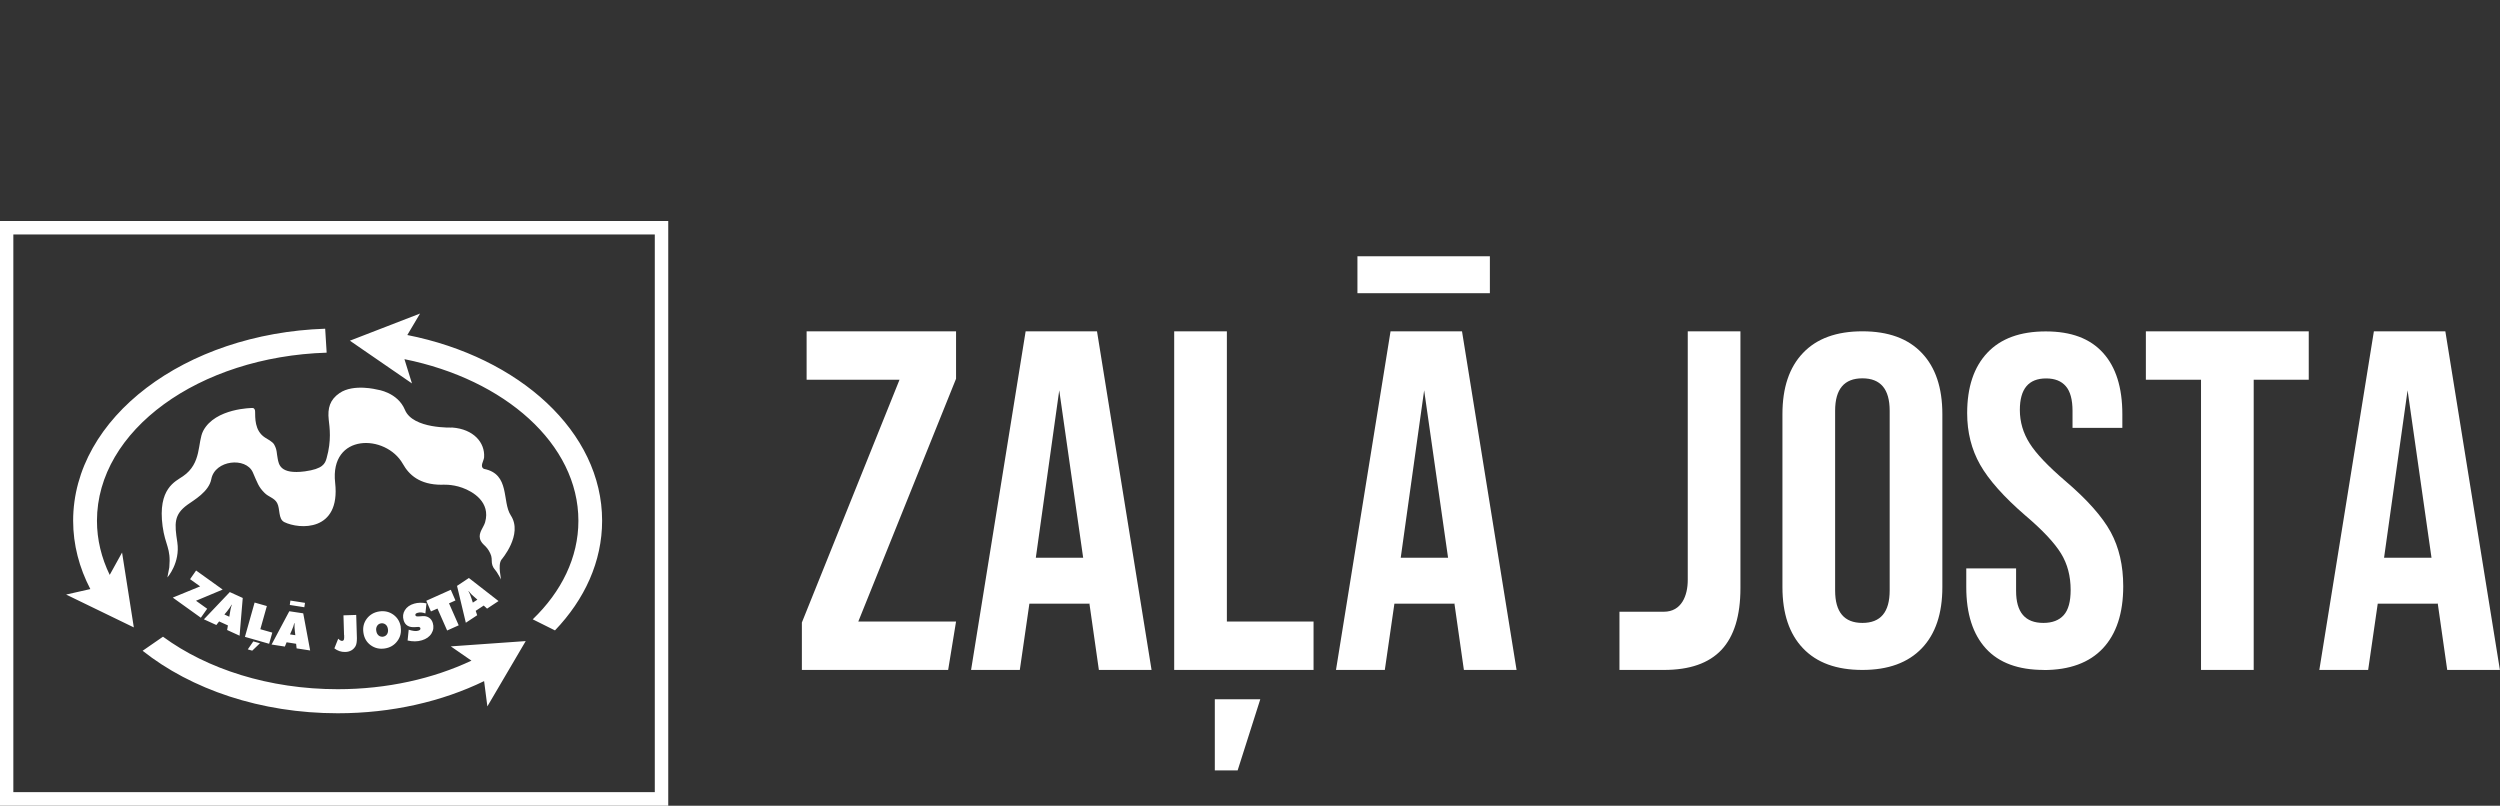 <?xml version="1.0" encoding="UTF-8"?>
<svg xmlns="http://www.w3.org/2000/svg" width="543" height="175" viewBox="0 0 543 175" fill="none">
  <rect x="0" y="0" width="543" height="175" fill="#333333" stroke="none"/>
  <g clip-path="url(#clip0_7_10)">
    <path d="M2.898 48H0V175H145.142V48H2.898ZM142.244 172.051H2.898V50.927H142.222V172.051H142.244ZM37.547 129.79L43.472 127.361L41.282 125.8L42.592 123.914L48.366 128.055L42.57 130.484L44.996 132.219L43.622 134.17L37.547 129.812V129.79ZM44.266 134.539L49.912 128.597L52.724 129.877L52.037 138.073L49.332 136.837L49.504 135.84L47.593 134.972L46.992 135.753L44.288 134.517L44.266 134.539ZM48.753 133.476L49.805 133.953L49.955 133.043C49.998 132.717 50.041 132.457 50.084 132.305C50.148 131.98 50.255 131.655 50.363 131.351H50.298C50.084 131.742 49.762 132.219 49.332 132.761L48.753 133.455V133.476ZM53.197 138.333L55.3 130.874L57.962 131.633L56.545 136.664L59.143 137.401L58.456 139.829L53.218 138.333H53.197ZM56.46 139.721L54.785 141.326L53.819 141.044L55.021 139.309L56.481 139.721H56.46ZM58.971 140.025L62.836 132.761L65.862 133.216L67.365 141.282L64.424 140.827L64.317 139.829L62.256 139.504L61.87 140.437L58.928 139.981L58.971 140.025ZM62.943 131.395L63.072 130.441L66.249 130.939L66.099 131.893L62.921 131.395H62.943ZM63.007 137.791L64.145 137.965L64.038 137.054C63.995 136.729 63.973 136.469 63.973 136.317C63.973 135.991 63.973 135.645 63.973 135.341H63.909C63.823 135.796 63.63 136.338 63.351 136.967L62.986 137.791H63.007ZM74.728 137.943L74.6 133.65L77.369 133.563L77.519 138.615C77.519 139.374 77.433 139.96 77.219 140.35C76.746 141.152 75.995 141.586 74.986 141.607C74.106 141.629 73.333 141.369 72.625 140.827L73.462 138.724C73.784 139.049 74.041 139.201 74.278 139.201C74.492 139.201 74.643 139.092 74.707 138.875C74.75 138.724 74.771 138.398 74.75 137.921L74.728 137.943ZM87.029 136.208C87.201 137.358 86.965 138.355 86.299 139.244C85.634 140.133 84.732 140.675 83.573 140.849C82.414 141.022 81.405 140.784 80.503 140.133C79.623 139.483 79.108 138.593 78.936 137.444C78.764 136.295 79.001 135.276 79.645 134.409C80.31 133.52 81.233 132.977 82.371 132.804C83.53 132.631 84.561 132.869 85.462 133.52C86.342 134.17 86.879 135.059 87.051 136.208H87.029ZM83.208 138.29C83.573 138.225 83.874 138.051 84.067 137.748C84.26 137.444 84.325 137.076 84.26 136.642C84.196 136.208 84.024 135.861 83.745 135.645C83.466 135.428 83.144 135.341 82.779 135.384C82.392 135.449 82.113 135.623 81.92 135.926C81.727 136.23 81.641 136.599 81.727 137.032C81.791 137.466 81.963 137.791 82.242 138.03C82.521 138.247 82.843 138.333 83.23 138.29H83.208ZM88.532 139.114L88.768 136.772C89.67 137.054 90.357 137.141 90.829 136.989C91.216 136.88 91.387 136.685 91.301 136.425C91.258 136.273 91.13 136.187 90.936 136.165C90.851 136.165 90.593 136.165 90.164 136.208C88.833 136.317 87.995 135.818 87.673 134.734C87.437 133.932 87.523 133.216 87.931 132.544C88.339 131.872 89.026 131.373 89.949 131.113C90.765 130.874 91.666 130.852 92.632 131.048L92.396 133.238C91.752 132.999 91.194 132.956 90.7 133.108C90.314 133.216 90.164 133.389 90.228 133.628C90.271 133.801 90.421 133.888 90.679 133.888C90.765 133.888 91.13 133.888 91.774 133.823C92.31 133.78 92.761 133.888 93.169 134.148C93.577 134.409 93.856 134.821 94.006 135.319C94.243 136.122 94.157 136.88 93.727 137.574C93.298 138.29 92.59 138.789 91.645 139.071C90.679 139.374 89.627 139.374 88.511 139.114H88.532ZM97.119 136.946L95.015 132.175L93.599 132.804L92.59 130.484L97.913 128.099L98.922 130.419L97.527 131.048L99.631 135.818L97.119 136.946ZM101.177 135.254L99.266 127.253L101.842 125.54L108.282 130.549L105.792 132.197L105.062 131.525L103.323 132.674L103.645 133.628L101.155 135.276L101.177 135.254ZM102.722 130.874L103.688 130.245L103.001 129.638C102.744 129.421 102.55 129.248 102.443 129.139C102.207 128.901 101.992 128.641 101.799 128.381L101.756 128.424C101.992 128.814 102.207 129.356 102.422 130.029L102.701 130.896L102.722 130.874ZM70.95 76.6L70.628 71.396C40.144 72.416 15.886 90.716 15.886 113.115C15.886 118.319 17.217 123.328 19.621 127.947L14.362 129.139L29.067 136.273L26.512 120.011L23.829 124.868C22.047 121.182 21.06 117.235 21.06 113.115C21.06 93.47 43.171 77.468 70.929 76.6H70.95ZM114.186 139.244L97.913 140.393L102.4 143.494C94.092 147.397 84.11 149.695 73.355 149.695C58.413 149.695 44.932 145.294 35.4 138.29L30.978 141.347C41.497 149.695 56.588 154.921 73.355 154.921C85.119 154.921 96.024 152.362 105.148 147.939L105.856 153.425L114.186 139.244ZM88.446 72.806L91.237 68.101L75.995 73.999L89.477 83.279L87.845 78.01C109.656 82.412 125.628 96.441 125.628 113.115C125.628 121.095 121.957 128.511 115.71 134.517L120.54 136.924C127.002 130.18 130.78 121.962 130.78 113.094C130.78 93.817 112.855 77.598 88.446 72.763V72.806ZM36.366 125.367L36.774 123.22C37.16 118.992 35.894 118.558 35.314 114.286C34.219 106.068 38.126 104.572 39.736 103.445C43.88 100.626 42.849 96.072 44.137 93.579C46.756 88.613 54.85 88.613 54.85 88.613C55.236 88.613 55.408 89.003 55.408 89.372C55.451 90.63 55.236 93.535 57.554 95.031C58.113 95.378 59.143 95.92 59.508 96.484C60.216 97.677 60.066 98.436 60.324 99.672C60.56 100.778 60.775 103.098 66.206 102.382C70.156 101.84 70.607 100.712 70.95 99.477C72.024 95.682 71.594 92.841 71.401 91.172C71.122 88.635 71.659 86.813 73.741 85.382C76.789 83.279 81.942 84.623 81.942 84.623C81.942 84.623 86.364 85.187 87.953 89.025C89.691 93.232 98.257 92.863 98.257 92.863C102.83 93.21 105.363 96.094 105.148 99.325C105.084 100.149 104.139 101.298 105.105 101.84C110.858 102.946 108.991 108.952 110.944 111.945C113.671 116.086 108.905 121.572 108.905 121.572C108.046 122.786 108.948 125.909 108.776 125.865C108.883 125.865 108.003 124.413 107.917 124.282C107.531 123.697 107.187 123.48 106.951 122.786C106.715 122.136 106.887 121.42 106.694 120.748C106.458 119.989 106.007 119.23 105.449 118.666C104.912 118.146 104.44 117.777 104.246 116.975C103.924 115.652 105.041 114.547 105.363 113.441C106.608 109.061 102.722 106.762 100.404 105.938C98.085 105.093 95.917 105.288 95.917 105.288C91.108 105.288 88.811 103.098 87.502 100.756C83.809 94.229 71.573 94.034 72.796 104.876C73.977 115.544 65.004 115.002 61.741 113.397C60.388 112.703 60.882 110.535 60.195 109.256C59.594 108.128 58.327 107.955 57.447 107.044C56.138 105.743 55.923 104.897 54.914 102.599C53.411 99.216 46.692 99.91 45.898 104.052C45.382 106.827 42.055 108.649 40.724 109.624C37.74 111.793 37.89 113.723 38.513 117.777C39.178 122.244 36.366 125.41 36.366 125.41V125.367Z" fill="white"></path>
    <path d="M404.513 145.511C398.888 145.511 394.595 143.949 391.611 140.805C388.627 137.683 387.146 133.238 387.146 127.535V89.936C387.146 84.211 388.627 79.788 391.611 76.666C394.595 73.522 398.888 71.96 404.513 71.96C410.137 71.96 414.431 73.522 417.415 76.666C420.399 79.788 421.88 84.233 421.88 89.936V127.535C421.88 133.259 420.399 137.683 417.415 140.805C414.431 143.928 410.137 145.511 404.513 145.511ZM404.513 135.298C408.463 135.298 410.438 132.956 410.438 128.251V89.22C410.438 84.515 408.463 82.173 404.513 82.173C400.563 82.173 398.588 84.515 398.588 89.22V128.251C398.588 132.956 400.563 135.298 404.513 135.298ZM443.927 145.511C438.389 145.511 434.181 143.971 431.347 140.87C428.513 137.77 427.075 133.324 427.075 127.535V123.458H437.895V128.359C437.895 132.999 439.87 135.298 443.82 135.298C445.752 135.298 447.233 134.734 448.242 133.606C449.251 132.479 449.745 130.657 449.745 128.142C449.745 125.15 449.058 122.504 447.663 120.228C446.267 117.951 443.712 115.197 439.956 112.01C435.233 107.933 431.948 104.225 430.081 100.929C428.213 97.633 427.268 93.904 427.268 89.741C427.268 84.081 428.728 79.723 431.648 76.622C434.567 73.522 438.796 71.982 444.335 71.982C449.874 71.982 453.953 73.522 456.765 76.622C459.577 79.723 460.972 84.168 460.972 89.957V92.928H450.153V89.242C450.153 86.792 449.659 84.992 448.693 83.886C447.727 82.759 446.31 82.195 444.421 82.195C440.6 82.195 438.711 84.472 438.711 89.047C438.711 91.627 439.419 94.056 440.836 96.289C442.253 98.544 444.85 101.255 448.586 104.464C453.373 108.54 456.657 112.27 458.461 115.587C460.264 118.927 461.166 122.83 461.166 127.34C461.166 133.194 459.684 137.683 456.743 140.827C453.802 143.949 449.509 145.532 443.906 145.532L443.927 145.511ZM361.384 145.511H351.746V132.869H361.384C365.227 132.869 366.58 129.378 366.58 125.974V71.96H378.022V127.752C378.022 133.736 376.648 138.203 373.921 141.13C371.174 144.058 367.009 145.511 361.384 145.511ZM478.039 82.477H466.082V71.96H501.46V82.477H489.503V145.511H478.061V82.477H478.039ZM515.629 71.96H531.128L542.978 145.511H531.536L529.454 130.896V131.113H516.445L514.362 145.511H503.757L515.607 71.96H515.629ZM528.123 121.138L522.928 84.775L517.818 121.138H528.123ZM174.166 135.211L195.376 82.477H175.196V71.96H207.655V82.26L186.424 134.994H207.655L205.938 145.511H174.166V135.211ZM210.918 145.511L222.769 71.96H238.268L250.118 145.511H238.676L236.594 130.896V131.113H223.584L221.502 145.511H210.897H210.918ZM235.263 121.138L230.067 84.775L224.98 121.138H235.284H235.263ZM255.034 71.96H266.476V134.994H285.303V145.511H255.034V71.96ZM263.879 151.885H273.732L268.816 167.324H263.857V151.885H263.879ZM302.048 71.96H317.548L329.398 145.511H317.956L315.873 130.896V131.113H302.864L300.782 145.511H290.177L302.027 71.96H302.048ZM314.521 121.138L309.326 84.775L304.238 121.138H314.542H314.521ZM323.602 63.677H294.835V55.654H323.602V63.677Z" fill="white"></path>
  </g>
  <defs>
    <clipPath id="clip0_7_10">
      <rect width="543" height="175" fill="white"></rect>
    </clipPath>
  </defs>
</svg>
